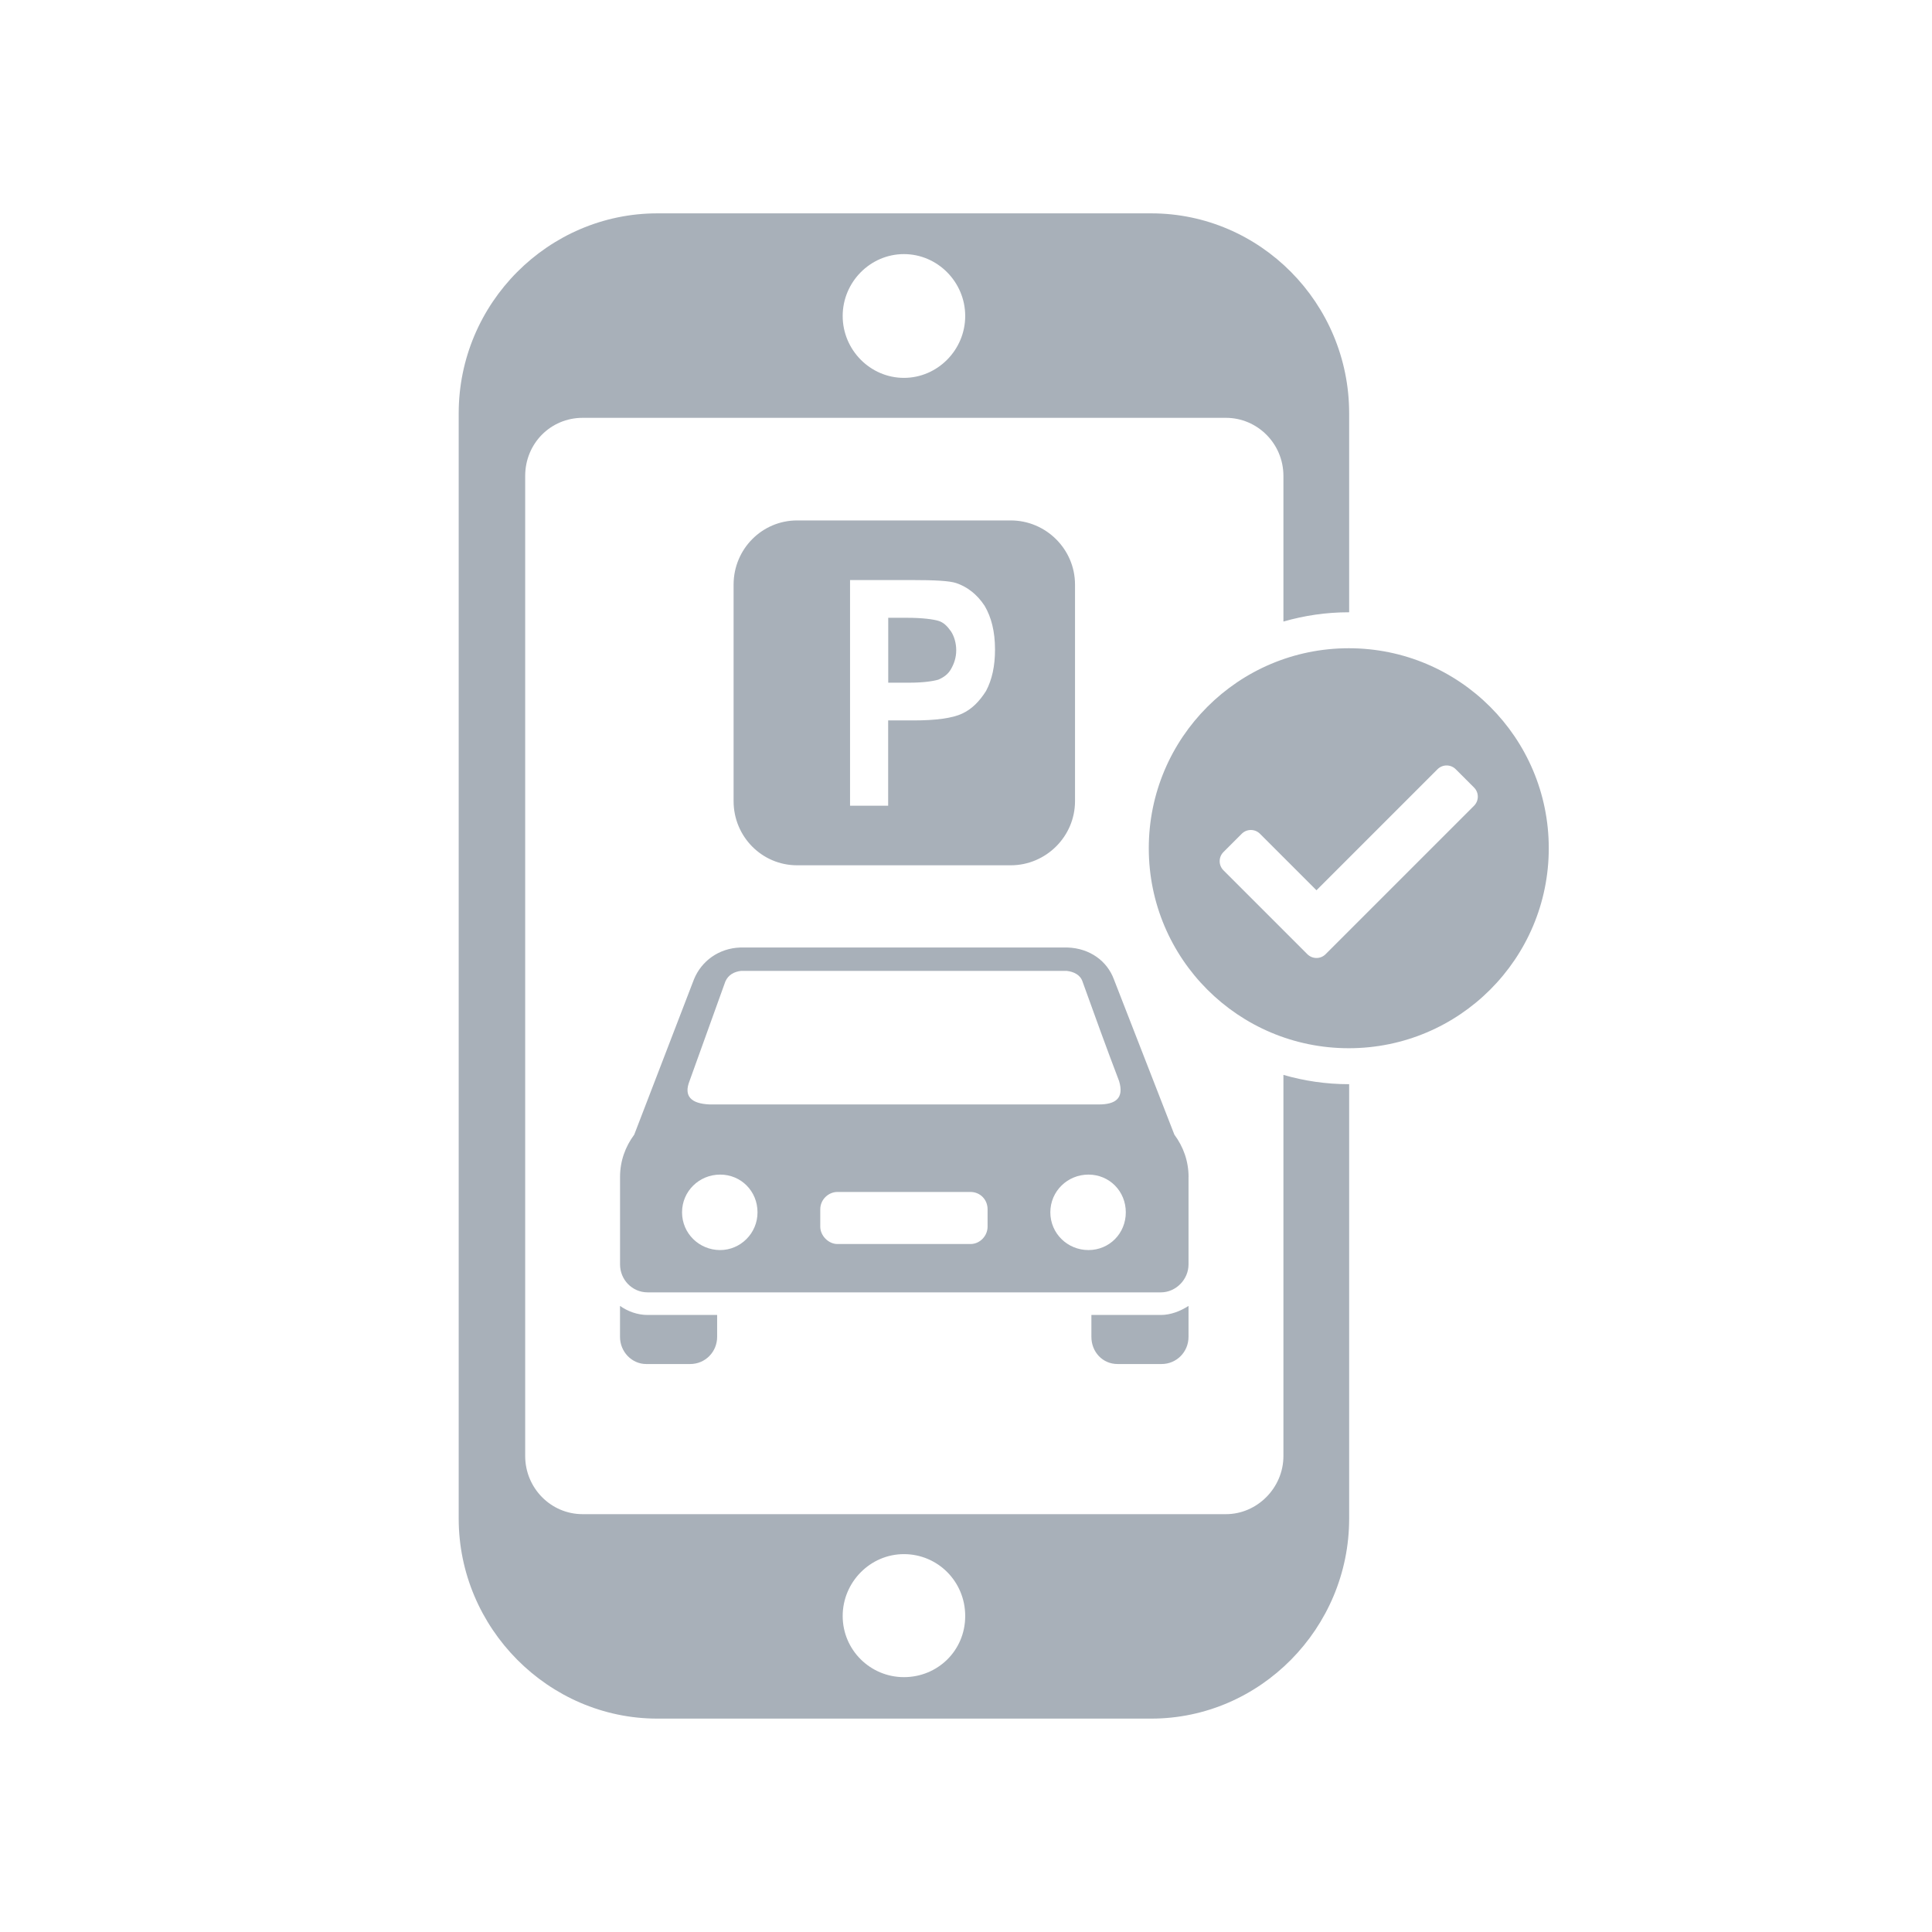 <?xml version="1.0" encoding="UTF-8"?>
<svg xmlns="http://www.w3.org/2000/svg" id="uuid-410e9c52-b418-423d-b139-e59e907b5554" data-name="Ebene 1" width="512" height="512" viewBox="0 0 512 512">
  <defs>
    <style>
      .uuid-74cf669f-1126-440a-82da-b8a09dccf78e {
        fill: #a8b0b9;
      }
    </style>
  </defs>
  <path class="uuid-74cf669f-1126-440a-82da-b8a09dccf78e" d="M357.44,287.32c-6.01,0-11.82-.87-17.32-2.46v101.01c0,8.4-6.93,15.4-15.24,15.4h-170.46c-8.51,0-15.24-7-15.24-15.4V126.13c0-8.6,6.73-15.4,15.24-15.4h170.46c8.31,0,15.24,6.8,15.24,15.4v38.59c5.51-1.59,11.31-2.46,17.32-2.46.03,0,.07,0,.1,0v-52.73c0-29.19-23.56-52.99-52.46-52.99h-130.86c-28.9,0-52.66,23.79-52.66,52.99v292.93c0,28.99,23.76,52.99,52.66,52.99h130.86c28.9,0,52.46-23.99,52.46-52.99v-115.15s-.07,0-.1,0ZM239.55,67.34c8.91,0,16.24,7.4,16.24,16.4s-7.33,16.4-16.24,16.4-16.23-7.4-16.23-16.4,7.32-16.4,16.23-16.4ZM239.55,444.46c-8.91,0-16.23-7.2-16.23-16.2s7.32-16.4,16.23-16.4,16.24,7.2,16.24,16.4-7.33,16.2-16.24,16.2ZM240.93,180.92h-5.54v-17.2h4.95c4.16,0,6.93.4,8.32.8,1.38.4,2.37,1.4,3.36,2.8.79,1.2,1.39,3,1.39,5s-.59,3.6-1.39,5c-.79,1.4-1.98,2.2-3.36,2.8-1.39.4-3.96.8-7.72.8ZM211.24,229.31h56.62c9.3,0,17.03-7.6,17.03-17v-57.39c0-9.4-7.72-17-17.03-17h-56.62c-9.3,0-16.83,7.6-16.83,17v57.39c0,9.4,7.52,17,16.83,17ZM225.29,153.72h16.23c6.14,0,10.1.2,11.88.8,2.97,1,5.54,3,7.52,6,1.78,3,2.77,6.8,2.77,11.6,0,4.4-.79,8-2.38,11-1.78,2.8-3.76,4.8-6.34,6-2.57,1.2-6.93,1.8-12.87,1.8h-6.73v22.6h-10.1v-59.79ZM171.64,348.48h18.41v5.8c0,4-3.17,7.2-7.13,7.2h-11.68c-3.76,0-6.93-3.2-6.93-7.2v-8.2c1.98,1.4,4.55,2.4,7.32,2.4ZM314.98,311.89c0-4.2-1.39-8-3.76-11.2l-16.04-41.19c-1.78-4.8-6.34-8.2-12.28-8.4h-86.71c-5.74.2-10.29,3.6-12.27,8.4l-15.84,41.19c-2.37,3.2-3.76,7-3.76,11.2v23.2c0,4,3.17,7.4,7.32,7.4h136.01c3.96,0,7.32-3.4,7.32-7.4v-23.2ZM182.73,286.49c3.17-8.8,6.34-17.6,9.5-26.39.79-1.8,2.38-2.6,4.16-2.8h86.32c1.78.2,3.56,1,4.16,2.8,3.17,8.8,6.34,17.6,9.7,26.39,1.39,4.6-.99,6.2-5.35,6.2h-103.14c-4.95-.2-6.93-2.2-5.35-6.2ZM190.85,331.28c-5.54,0-10.1-4.4-10.1-10s4.55-10,10.1-10,9.9,4.4,9.9,10-4.55,10-9.9,10ZM261.72,325.08c0,2.4-1.98,4.6-4.55,4.6h-35.24c-2.37,0-4.55-2.2-4.55-4.6v-4.6c0-2.6,2.18-4.6,4.55-4.6h35.24c2.57,0,4.55,2,4.55,4.6v4.6ZM288.45,331.28c-5.54,0-10.1-4.4-10.1-10s4.55-10,10.1-10,9.9,4.4,9.9,10-4.36,10-9.9,10ZM307.65,348.48c2.57,0,5.15-1,7.32-2.4v8.2c0,4-3.17,7.2-7.13,7.2h-11.68c-3.96,0-6.93-3.2-6.93-7.2v-5.8h18.41ZM410.44,224.79c0,29.27-23.73,53-53,53s-53-23.73-53-53,23.73-53,53-53,53,23.73,53,53ZM351.31,252.86l39.32-39.32c1.34-1.34,1.34-3.5,0-4.84l-4.84-4.84c-1.34-1.34-3.5-1.34-4.84,0l-32.07,32.07-14.97-14.97c-1.34-1.34-3.5-1.34-4.84,0l-4.84,4.84c-1.34,1.34-1.34,3.5,0,4.84l22.23,22.23c1.34,1.34,3.5,1.34,4.84,0h0Z"></path>
</svg>
